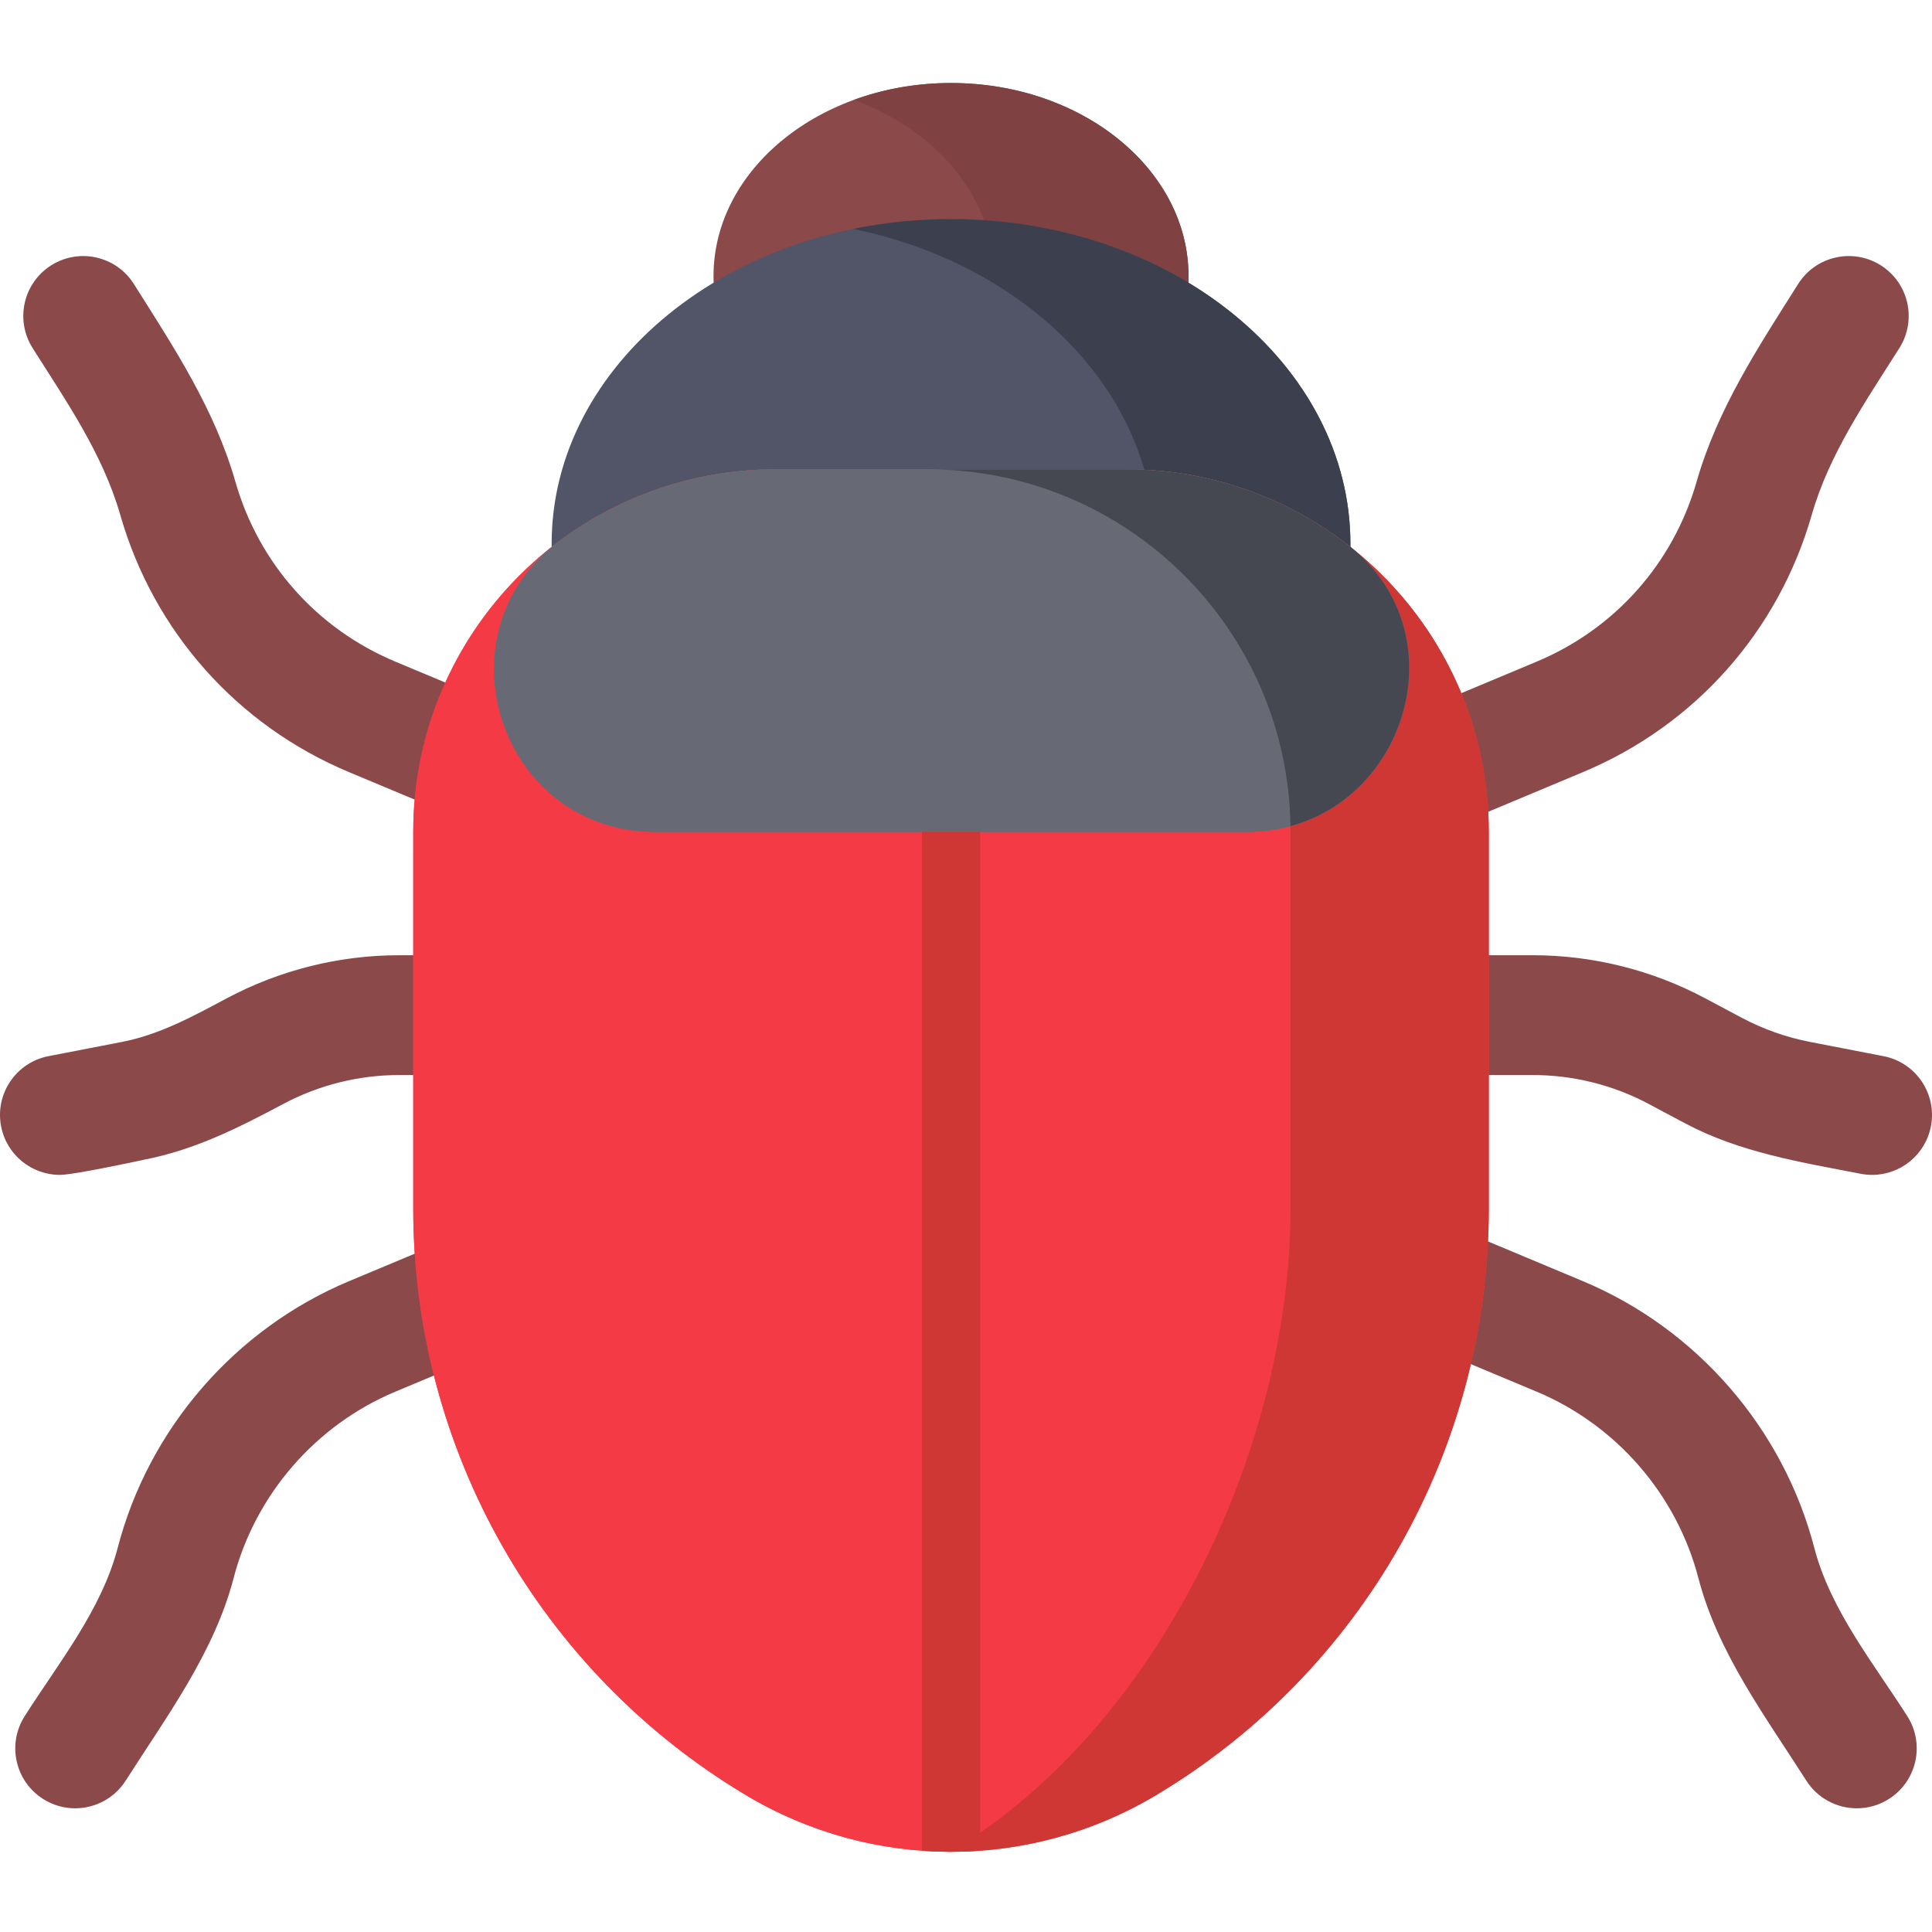 <svg height="511pt" viewBox="0 -21 511.999 511" width="511pt" xmlns="http://www.w3.org/2000/svg"><g fill="#8c4949"><path d="m137.852 200.777c-2.043 0-4.117-.395-6.121-1.234l-39.234-16.418c-29.66-12.41-51.754-37.25-60.617-68.145-4.668-16.273-14.324-30.121-23.254-44.27-4.68-7.418-2.461-17.219 4.953-21.898 7.418-4.68 17.219-2.461 21.898 4.953 10.656 16.887 21.359 33.047 26.918 52.441 6.188 21.594 21.629 38.953 42.359 47.629l39.234 16.418c8.086 3.383 11.898 12.684 8.516 20.773-2.547 6.086-8.445 9.75-14.652 9.75zm0 0"/><path d="m19.91 457.719c-2.922 0-5.879-.805-8.523-2.496-7.391-4.715-9.559-14.531-4.844-21.922 8.961-14.078 20.379-28.191 24.641-44.586 8.227-31.641 31.148-58.062 61.316-70.688l39.23-16.418c8.09-3.383 17.391.43 20.773 8.516 3.383 8.09-.43 17.391-8.516 20.773l-39.234 16.418c-21.078 8.82-37.094 27.281-42.84 49.387-5.137 19.75-17.777 36.711-28.605 53.68-3.027 4.746-8.156 7.336-13.398 7.336zm0 0"/><path d="m15.859 289.859c-7.449 0-14.098-5.273-15.566-12.863-1.668-8.605 3.961-16.938 12.566-18.602 0 0 19.379-3.754 19.383-3.754 10.105-1.957 18.949-6.832 27.926-11.613 13.98-7.445 29.742-11.379 45.582-11.379h37.906c8.766 0 15.875 7.105 15.875 15.875 0 8.766-7.109 15.875-15.875 15.875h-37.906c-10.652 0-21.254 2.645-30.656 7.652-11.891 6.332-23.465 12.176-36.816 14.762 0 0-18.527 4.047-22.418 4.047zm0 0"/><path d="m374.148 200.777c2.043 0 4.117-.395 6.121-1.234l39.23-16.418c29.672-12.414 51.766-37.262 60.629-68.172 4.652-16.227 14.34-30.133 23.246-44.246 4.676-7.414 2.461-17.219-4.957-21.898-7.414-4.676-17.219-2.457-21.895 4.957-10.66 16.891-21.359 33.039-26.918 52.441-6.191 21.594-21.629 38.953-42.359 47.629l-39.234 16.418c-8.086 3.383-11.898 12.684-8.516 20.773 2.547 6.086 8.445 9.75 14.652 9.75zm0 0"/><path d="m492.086 457.719c2.926 0 5.883-.805 8.527-2.496 7.391-4.715 9.559-14.531 4.84-21.922-8.977-14.059-20.383-28.199-24.641-44.586-8.227-31.641-31.148-58.062-61.312-70.688l-39.23-16.418c-8.09-3.383-17.391.43-20.773 8.516-3.383 8.09.43 17.391 8.516 20.773l39.234 16.418c21.078 8.82 37.094 27.281 42.84 49.387 5.152 19.816 17.742 36.66 28.605 53.68 3.027 4.746 8.156 7.336 13.395 7.336zm0 0"/><path d="m496.137 289.859c7.453 0 14.102-5.273 15.57-12.863 1.668-8.605-3.961-16.938-12.57-18.602l-19.379-3.754c-6.379-1.234-12.523-3.41-18.262-6.465l-9.664-5.148c-13.98-7.445-29.742-11.379-45.582-11.379h-37.906c-8.77 0-15.875 7.105-15.875 15.875 0 8.766 7.109 15.875 15.875 15.875h37.906c10.652 0 21.254 2.645 30.656 7.652 0 0 9.664 5.148 9.664 5.148 14.484 7.715 30.617 10.285 46.531 13.367 1.02.195 2.035.293 3.035.293zm0 0"/><path d="m314.973 51.691c0-28.273-28.18-51.191-62.941-51.191-34.766 0-62.945 22.918-62.945 51.191 0 28.273 28.18 51.191 62.945 51.191 34.762 0 62.941-22.918 62.941-51.191zm0 0"/></g><path d="m252.031.5c-9.176 0-17.895 1.598-25.754 4.469 21.922 8.004 37.188 25.914 37.188 46.723s-15.266 38.719-37.188 46.723c7.859 2.871 16.578 4.469 25.754 4.469 34.762 0 62.941-22.918 62.941-51.191 0-28.273-28.18-51.191-62.941-51.191zm0 0" fill="#7f4141"/><path d="m357.875 122.645c0-47.543-47.391-86.082-105.844-86.082-58.457 0-105.844 38.539-105.844 86.082s47.387 86.082 105.844 86.082c58.453 0 105.844-38.539 105.844-86.082zm0 0" fill="#525467"/><path d="m252.031 36.562c-8.945 0-17.629.902-25.926 2.602 45.922 9.406 79.918 43.215 79.918 83.48s-33.996 74.074-79.918 83.48c8.297 1.699 16.98 2.602 25.926 2.602 58.457 0 105.844-38.543 105.844-86.082 0-47.543-47.387-86.082-105.844-86.082zm0 0" fill="#3c3f4e"/><path d="m306.34 454.25c-33.449 19.988-75.172 19.988-108.621 0-54.707-32.695-88.203-91.734-88.203-155.465v-99.832c0-53.059 43.016-96.07 96.07-96.07h92.887c53.059 0 96.07 43.012 96.07 96.07v99.832c.004 63.73-33.496 122.77-88.203 155.465zm0 0" fill="#f43b45"/><path d="m298.473 102.883h-52.539c53.059 0 96.07 43.016 96.07 96.07v99.832c0 63.73-35.266 137.688-89.973 170.383 0 0-.387.027-1.113.066 19.164.203 38.367-4.793 55.422-14.984 54.707-32.691 88.203-91.734 88.203-155.465v-99.832c.004-53.059-43.012-96.07-96.07-96.07zm0 0" fill="#cf3735"/><path d="m252.031 102.883h-46.445c-53.059 0-96.07 43.016-96.07 96.07v99.832c0 63.73 33.496 122.77 88.203 155.465 16.727 9.996 35.52 14.992 54.312 14.992zm0 0" fill="#f43b45"/><path d="m298.473 102.883h-92.887c-21.457 0-41.273 7.035-57.266 18.926-33.086 24.605-15.797 77.148 25.438 77.148h156.609c40.316 0 58.742-51.34 26.863-76.02-16.246-12.57-36.629-20.055-58.758-20.055zm0 0" fill="#676a75"/><path d="m298.473 102.883h-92.887c-21.457 0-41.273 7.035-57.266 18.926-33.086 24.605-15.797 77.148 25.438 77.148h156.609c40.316 0 58.742-51.34 26.863-76.02-16.246-12.57-36.629-20.055-58.758-20.055zm0 0" fill="#676a75"/><path d="m357.227 122.938c-16.242-12.57-36.625-20.055-58.754-20.055h-52.531c52.543.004 95.234 42.191 96.051 94.543 31.922-8.684 43.863-52.328 15.234-74.488zm0 0" fill="#454851"/><path d="m244.305 198.953v269.996c5.145.379 10.309.379 15.453 0v-269.996zm0 0" fill="#cf3735"/></svg>